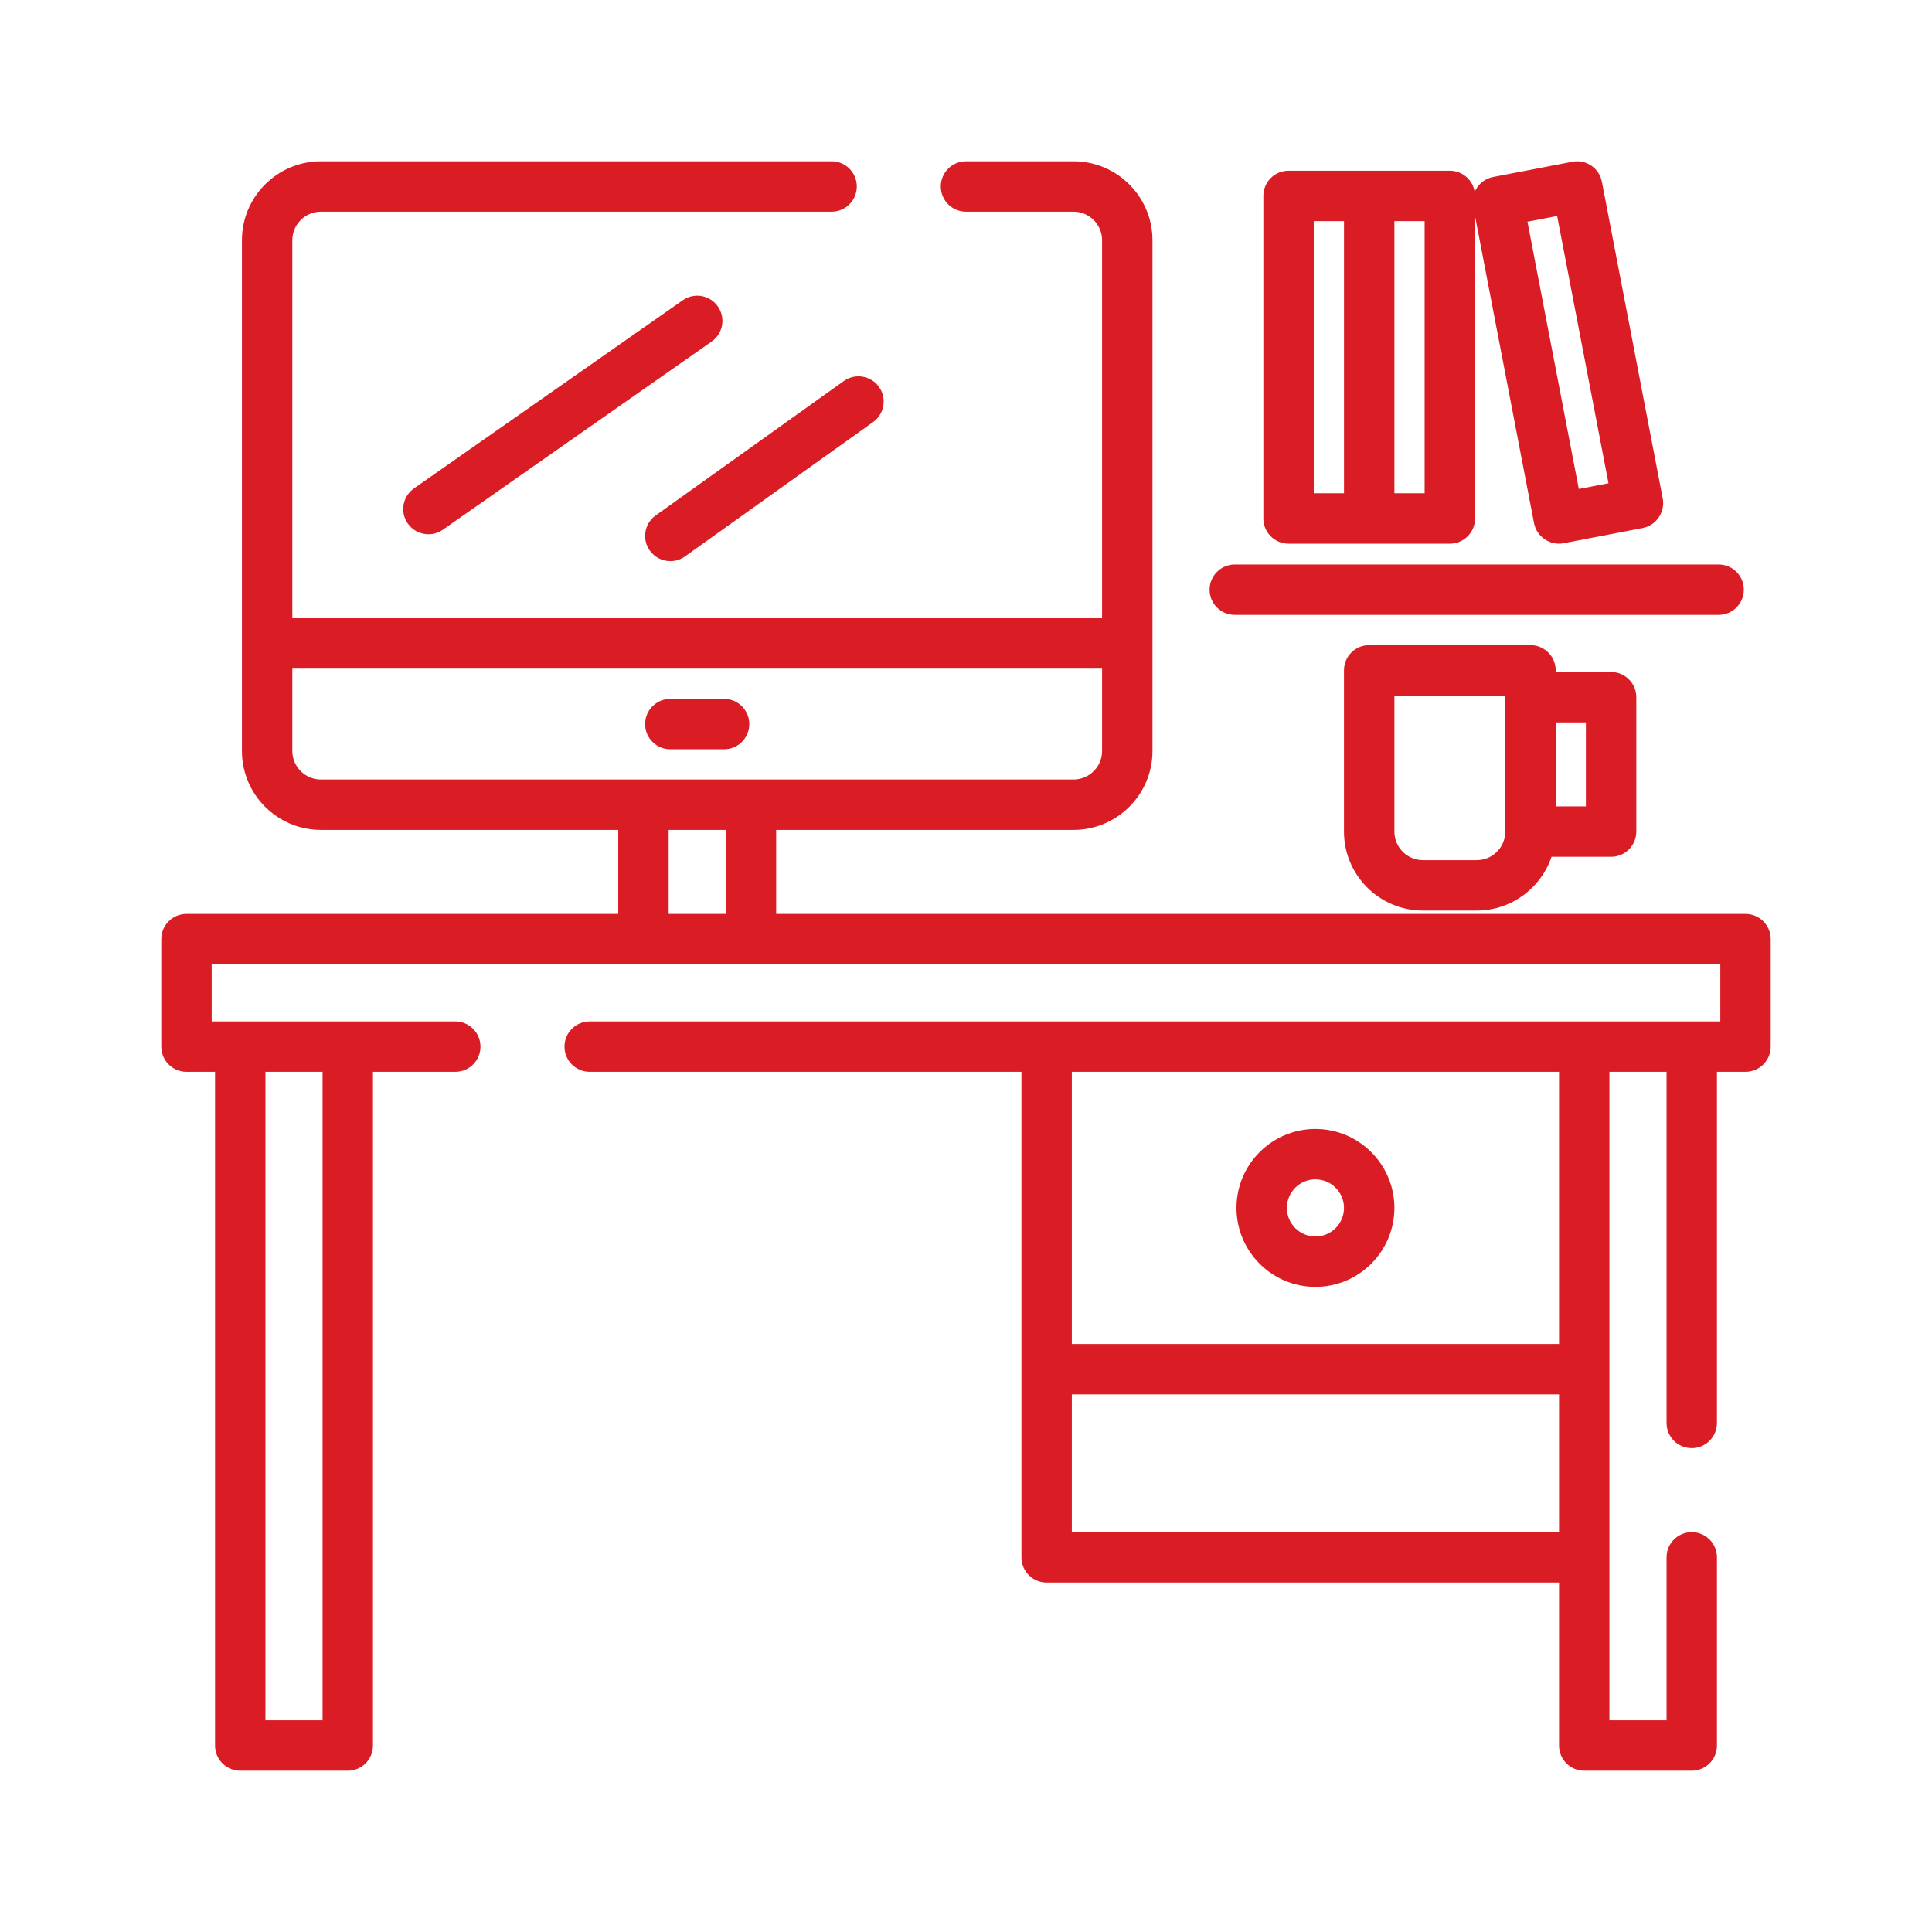 <?xml version="1.0" encoding="UTF-8" standalone="no"?>
<svg xmlns="http://www.w3.org/2000/svg" xmlns:xlink="http://www.w3.org/1999/xlink" xmlns:serif="http://www.serif.com/" width="100%" height="100%" viewBox="0 0 120 120" version="1.1" xml:space="preserve" style="fill-rule:evenodd;clip-rule:evenodd;stroke-linejoin:round;stroke-miterlimit:2;">
    <g transform="matrix(1,0,0,1,-259.448,-128.429)">
        <g id="seconde-salle-de-reunion" transform="matrix(1,0,0,1,139.448,128.429)">
            <rect x="120" y="0" width="120" height="120" style="fill:none;"></rect>
            <g id="seconde-salle-de-reunion.svg" transform="matrix(1.492,0,0,1.492,180,60)">
                <g transform="matrix(1,0,0,1,-33.5,-33.5)">
                    <path d="M65.951,31.332L25.597,31.332L25.597,27.835L37.976,27.835C39.788,27.835 41.263,26.361 41.263,24.548L41.263,3.287C41.263,1.475 39.788,0 37.976,0L33.5,0C32.92,0 32.451,0.47 32.451,1.049C32.451,1.629 32.92,2.098 33.5,2.098L37.976,2.098C38.631,2.098 39.165,2.632 39.165,3.287L39.165,19.023L5.455,19.023L5.455,3.287C5.455,2.632 5.989,2.098 6.644,2.098L27.905,2.098C28.484,2.098 28.954,1.629 28.954,1.049C28.954,0.47 28.485,0 27.905,0L6.644,0C4.831,0 3.357,1.475 3.357,3.287L3.357,24.548C3.357,26.36 4.831,27.835 6.644,27.835L19.023,27.835L19.023,31.332L1.049,31.332C0.47,31.332 0,31.801 0,32.381L0,36.857C0,37.436 0.47,37.906 1.049,37.906L2.238,37.906L2.238,65.951C2.238,66.53 2.708,67 3.287,67L7.763,67C8.343,67 8.812,66.53 8.812,65.951L8.812,37.906L12.239,37.906C12.819,37.906 13.288,37.436 13.288,36.857C13.288,36.278 12.819,35.808 12.239,35.808L2.098,35.808L2.098,33.43L64.902,33.43L64.902,35.808L17.834,35.808C17.255,35.808 16.785,36.278 16.785,36.857C16.785,37.436 17.254,37.906 17.834,37.906L35.808,37.906L35.808,58.118C35.808,58.697 36.277,59.167 36.857,59.167L58.188,59.167L58.188,65.951C58.188,66.53 58.657,67 59.237,67L63.713,67C64.292,67 64.762,66.53 64.762,65.951L64.762,58.118C64.762,57.539 64.292,57.069 63.713,57.069C63.133,57.069 62.664,57.538 62.664,58.118L62.664,64.902L60.286,64.902L60.286,37.906L62.664,37.906L62.664,52.523C62.664,53.102 63.133,53.572 63.713,53.572C64.292,53.572 64.762,53.102 64.762,52.523L64.762,37.906L65.951,37.906C66.53,37.906 67,37.436 67,36.857L67,32.381C67,31.802 66.53,31.332 65.951,31.332ZM4.336,37.906L6.714,37.906L6.714,64.902L4.336,64.902L4.336,37.906ZM6.644,25.737C5.989,25.737 5.455,25.204 5.455,24.548L5.455,21.121L39.165,21.121L39.165,24.548C39.165,25.204 38.631,25.737 37.976,25.737L6.644,25.737ZM23.499,31.332L21.121,31.332L21.121,27.835L23.499,27.835L23.499,31.332ZM58.188,57.069L37.906,57.069L37.906,51.334L58.188,51.334L58.188,57.069ZM58.188,49.236L37.906,49.236L37.906,37.906L58.188,37.906L58.188,49.236Z" style="fill:rgb(218,29,37);fill-rule:nonzero;"></path>
                    <path d="M64.832,16.785L44.69,16.785C44.11,16.785 43.641,17.255 43.641,17.834C43.641,18.414 44.11,18.883 44.69,18.883L64.832,18.883C65.411,18.883 65.881,18.414 65.881,17.834C65.881,17.255 65.411,16.785 64.832,16.785Z" style="fill:rgb(218,29,37);fill-rule:nonzero;"></path>
                    <path d="M62.505,14.038L59.972,0.851C59.862,0.283 59.313,-0.091 58.744,0.019L55.447,0.653C55.174,0.705 54.932,0.864 54.776,1.094C54.737,1.153 54.704,1.214 54.677,1.278C54.598,0.776 54.166,0.393 53.642,0.393L46.928,0.393C46.349,0.393 45.879,0.862 45.879,1.442L45.879,14.87C45.879,15.449 46.349,15.919 46.928,15.919L53.642,15.919C54.222,15.919 54.691,15.449 54.691,14.87L54.691,2.28L57.148,15.068C57.256,15.629 57.815,16.008 58.376,15.9L61.673,15.266C62.233,15.159 62.613,14.6 62.505,14.038ZM49.236,13.82L47.977,13.82L47.977,2.491L49.236,2.491L49.236,13.82ZM52.593,13.82L51.334,13.82L51.334,2.491L52.593,2.491L52.593,13.82ZM59.011,13.641L56.873,2.515L58.109,2.277L60.247,13.404L59.011,13.641Z" style="fill:rgb(218,29,37);fill-rule:nonzero;"></path>
                    <path d="M60.356,21.261L58.048,21.261L58.048,21.191C58.048,20.612 57.578,20.142 56.999,20.142L50.285,20.142C49.705,20.142 49.235,20.612 49.235,21.191L49.235,27.905C49.235,29.718 50.71,31.192 52.522,31.192L54.76,31.192C56.206,31.192 57.436,30.254 57.875,28.954L60.355,28.954C60.935,28.954 61.405,28.485 61.405,27.905L61.405,22.31C61.405,21.731 60.935,21.261 60.356,21.261ZM55.95,27.905C55.95,28.561 55.416,29.094 54.761,29.094L52.523,29.094C51.867,29.094 51.334,28.561 51.334,27.905L51.334,22.24L55.949,22.24L55.949,27.905L55.95,27.905ZM59.306,26.856L58.048,26.856L58.048,23.359L59.306,23.359L59.306,26.856Z" style="fill:rgb(218,29,37);fill-rule:nonzero;"></path>
                    <path d="M23.429,22.38L21.191,22.38C20.611,22.38 20.142,22.85 20.142,23.429C20.142,24.009 20.611,24.478 21.191,24.478L23.429,24.478C24.008,24.478 24.478,24.009 24.478,23.429C24.478,22.85 24.008,22.38 23.429,22.38Z" style="fill:rgb(218,29,37);fill-rule:nonzero;"></path>
                    <path d="M23.17,6.043C22.838,5.568 22.184,5.452 21.709,5.785L10.519,13.618C10.044,13.95 9.929,14.604 10.261,15.079C10.465,15.37 10.791,15.526 11.121,15.526C11.329,15.526 11.539,15.465 11.722,15.337L22.912,7.504C23.387,7.171 23.502,6.517 23.17,6.043Z" style="fill:rgb(218,29,37);fill-rule:nonzero;"></path>
                    <path d="M29.877,9.392C29.541,8.92 28.886,8.811 28.414,9.148L20.581,14.743C20.11,15.08 20,15.735 20.337,16.206C20.542,16.493 20.864,16.645 21.192,16.645C21.403,16.645 21.616,16.582 21.801,16.45L29.634,10.855C30.105,10.518 30.214,9.863 29.877,9.392Z" style="fill:rgb(218,29,37);fill-rule:nonzero;"></path>
                    <path d="M48.047,40.284C46.234,40.284 44.76,41.759 44.76,43.571C44.76,45.384 46.234,46.858 48.047,46.858C49.859,46.858 51.334,45.384 51.334,43.571C51.334,41.759 49.859,40.284 48.047,40.284ZM48.047,44.76C47.391,44.76 46.858,44.227 46.858,43.571C46.858,42.915 47.391,42.382 48.047,42.382C48.702,42.382 49.236,42.915 49.236,43.571C49.236,44.227 48.702,44.76 48.047,44.76Z" style="fill:rgb(218,29,37);fill-rule:nonzero;"></path>
                </g>
            </g>
        </g>
    </g>
</svg>
